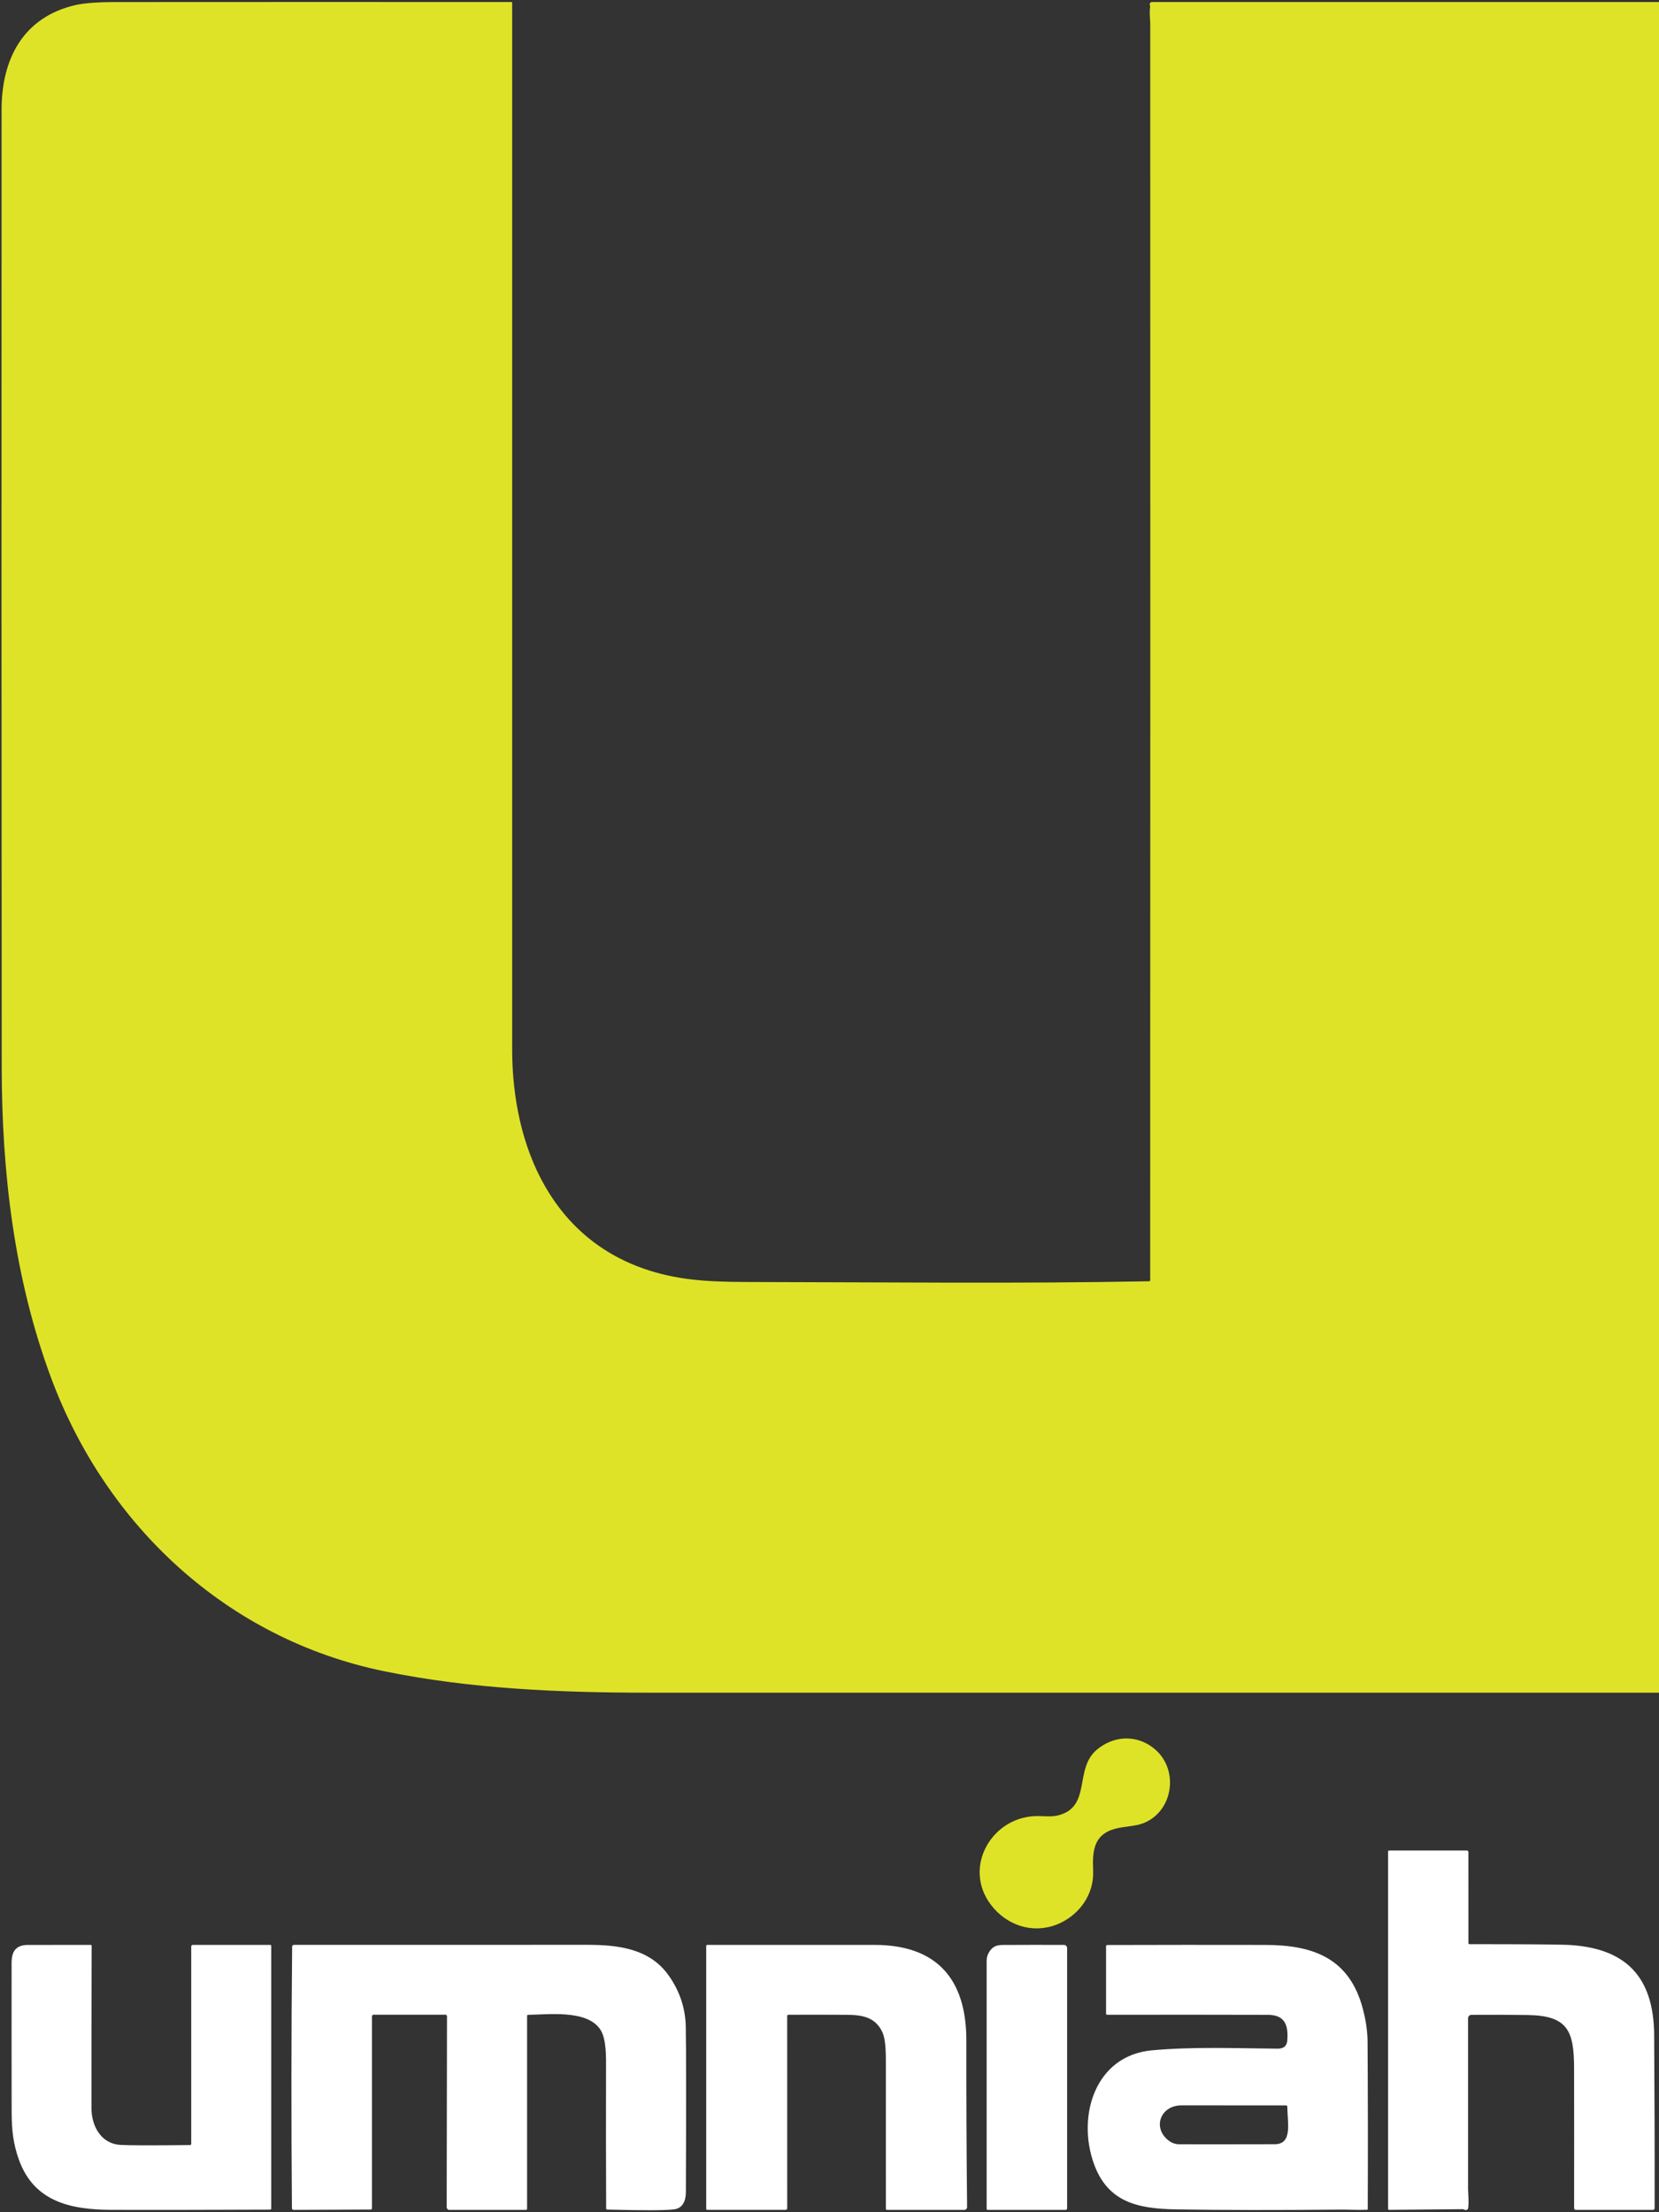 <svg width="60" height="80" viewBox="0 0 60 80" fill="none" xmlns="http://www.w3.org/2000/svg">
<rect x="0" y="0" width="60" height="80" fill="#333333" stroke="none"/>
<g id="logo" clip-path="url(#clip0_36389_17693)">
<path id="Vector" d="M41.584 0.17C41.577 0.145 41.581 0.124 41.597 0.106C41.616 0.085 41.639 0.073 41.66 0.073H60.015C60.037 0.073 60.054 0.09 60.054 0.111V61.174C60.054 61.195 60.038 61.212 60.017 61.212C47.822 61.213 35.623 61.213 23.42 61.212C20.248 61.211 17.012 61.076 13.897 60.437C8.207 59.27 3.824 55.17 1.834 49.791C0.51 46.213 0.065 42.388 0.062 38.592C0.054 27.05 0.051 15.508 0.057 3.968C0.058 2.141 0.829 0.631 2.71 0.188C3.026 0.113 3.516 0.075 4.18 0.075C8.953 0.072 13.726 0.071 18.5 0.074C18.513 0.074 18.523 0.084 18.523 0.097V37.941C18.523 41.495 19.986 44.937 23.67 46.002C24.864 46.347 25.977 46.36 27.406 46.362C32.12 46.369 36.846 46.425 41.559 46.334C41.58 46.334 41.598 46.316 41.598 46.295C41.603 31.151 41.604 16.007 41.6 0.864C41.6 0.709 41.563 0.455 41.596 0.246C41.597 0.234 41.593 0.209 41.584 0.17ZM35.846 68.893C34.783 67.511 35.903 65.638 37.567 65.674C37.802 65.678 38.043 65.705 38.26 65.651C39.493 65.347 38.83 63.978 39.669 63.274C40.3 62.744 41.141 62.728 41.762 63.251C42.663 64.011 42.425 65.533 41.325 65.942C41.047 66.045 40.643 66.048 40.33 66.133C39.543 66.347 39.506 66.949 39.535 67.653C39.572 68.525 39.008 69.289 38.213 69.599C37.334 69.94 36.408 69.623 35.846 68.893Z" fill="#DFE327"/>
<path id="Vector_2" d="M53.218 72.862C53.149 72.863 53.094 72.918 53.094 72.986V79.144C53.094 79.318 53.13 79.603 53.1 79.84C53.096 79.868 53.084 79.892 53.066 79.904C53.036 79.925 53.004 79.927 52.968 79.91C52.937 79.896 52.914 79.889 52.901 79.89L50.24 79.914C50.22 79.914 50.203 79.898 50.202 79.877C50.202 79.877 50.202 79.877 50.202 79.877V66.958C50.202 66.937 50.219 66.92 50.24 66.92H53.056C53.083 66.92 53.106 66.946 53.106 66.978L53.107 70.275C53.107 70.292 53.124 70.307 53.146 70.307C55.102 70.307 56.267 70.316 56.641 70.33C58.773 70.416 59.812 71.459 59.825 73.596C59.839 75.683 59.845 77.771 59.841 79.859C59.841 79.89 59.815 79.915 59.785 79.915H56.989C56.956 79.915 56.93 79.887 56.93 79.853C56.932 78.166 56.932 76.478 56.929 74.792C56.926 73.446 56.704 72.89 55.254 72.869C54.542 72.859 53.863 72.857 53.218 72.862ZM4.007 79.914C2.581 79.906 1.243 79.634 0.691 78.12C0.476 77.53 0.421 77.024 0.421 76.334C0.418 74.55 0.417 72.767 0.419 70.984C0.42 70.561 0.58 70.335 1.009 70.334C1.77 70.332 2.528 70.332 3.283 70.333C3.3 70.333 3.315 70.348 3.315 70.366C3.309 72.322 3.307 74.277 3.308 76.233C3.308 76.873 3.643 77.52 4.352 77.565C4.664 77.585 5.505 77.587 6.873 77.571C6.897 77.571 6.916 77.55 6.916 77.524V70.39C6.916 70.359 6.942 70.332 6.974 70.332H9.77C9.791 70.332 9.809 70.348 9.809 70.366V79.877C9.808 79.893 9.788 79.906 9.763 79.906C7.114 79.917 5.195 79.919 4.007 79.914ZM16.113 72.858H13.51C13.479 72.858 13.452 72.885 13.452 72.916V79.857C13.452 79.882 13.435 79.902 13.414 79.903L10.618 79.915C10.585 79.915 10.559 79.89 10.558 79.857C10.532 76.701 10.534 73.546 10.566 70.39C10.566 70.358 10.595 70.332 10.631 70.332C14.139 70.332 17.664 70.331 21.203 70.33C22.338 70.329 23.488 70.453 24.186 71.442C24.584 72.007 24.79 72.625 24.802 73.297C24.817 74.11 24.818 76.1 24.806 79.266C24.805 79.572 24.703 79.852 24.385 79.895C24.085 79.936 23.277 79.939 21.961 79.904C21.939 79.904 21.922 79.887 21.922 79.865C21.915 78.183 21.914 76.503 21.918 74.826C21.919 74.412 21.937 73.741 21.714 73.398C21.241 72.669 19.832 72.852 19.102 72.862C19.081 72.862 19.063 72.878 19.063 72.897V79.877C19.063 79.898 19.046 79.915 19.024 79.915H16.247C16.196 79.915 16.155 79.87 16.155 79.814L16.166 72.916C16.166 72.885 16.142 72.858 16.113 72.858ZM30.62 72.861C29.918 72.857 29.216 72.856 28.517 72.859C28.491 72.859 28.47 72.876 28.47 72.897L28.471 79.857C28.471 79.889 28.444 79.914 28.41 79.914H25.58C25.558 79.915 25.541 79.898 25.541 79.877V70.371C25.541 70.35 25.558 70.333 25.578 70.333C27.592 70.332 29.611 70.332 31.634 70.333C33.881 70.335 34.952 71.573 34.949 73.788C34.946 75.758 34.955 77.766 34.976 79.814C34.977 79.869 34.931 79.914 34.875 79.915C34.875 79.915 34.874 79.915 34.873 79.915H32.078C32.056 79.915 32.039 79.897 32.039 79.874C32.039 78.073 32.039 76.273 32.038 74.474C32.038 74 31.997 73.674 31.916 73.498C31.669 72.957 31.213 72.864 30.62 72.861ZM35.783 70.576C35.905 70.39 36.041 70.336 36.274 70.335C37.029 70.331 37.766 70.331 38.482 70.333C38.544 70.333 38.594 70.387 38.594 70.453V79.857C38.595 79.889 38.569 79.915 38.537 79.915H35.722C35.7 79.915 35.683 79.898 35.683 79.877V70.911C35.683 70.788 35.717 70.676 35.783 70.576ZM45.857 72.862C43.918 72.857 41.979 72.856 40.04 72.86C40.019 72.86 40.002 72.842 40.002 72.82V70.371C40.002 70.353 40.024 70.337 40.051 70.337C41.959 70.331 43.864 70.33 45.767 70.334C47.517 70.337 48.804 70.828 49.286 72.632C49.399 73.056 49.458 73.46 49.46 73.842C49.472 75.858 49.475 77.874 49.466 79.89C49.466 79.901 49.458 79.91 49.446 79.91C49.127 79.926 48.761 79.902 48.493 79.905C46.218 79.927 44.229 79.925 42.528 79.897C41.164 79.874 40.062 79.647 39.56 78.241C38.946 76.523 39.6 74.335 41.66 74.146C43.162 74.008 44.701 74.073 46.211 74.085C46.426 74.087 46.542 73.987 46.557 73.786C46.599 73.235 46.47 72.865 45.857 72.862ZM42.288 77.425C42.397 77.503 42.518 77.542 42.651 77.543C43.781 77.545 44.932 77.544 46.103 77.541C46.754 77.54 46.564 76.772 46.556 76.175C46.556 76.155 46.538 76.138 46.516 76.138C45.254 76.135 43.99 76.135 42.727 76.136C41.961 76.137 41.658 76.969 42.288 77.425Z" fill="white"/>
</g>
<defs>
<clipPath id="clip0_36389_17693">
<rect width="60" height="80" fill="white"/>
</clipPath>
</defs>
</svg>
